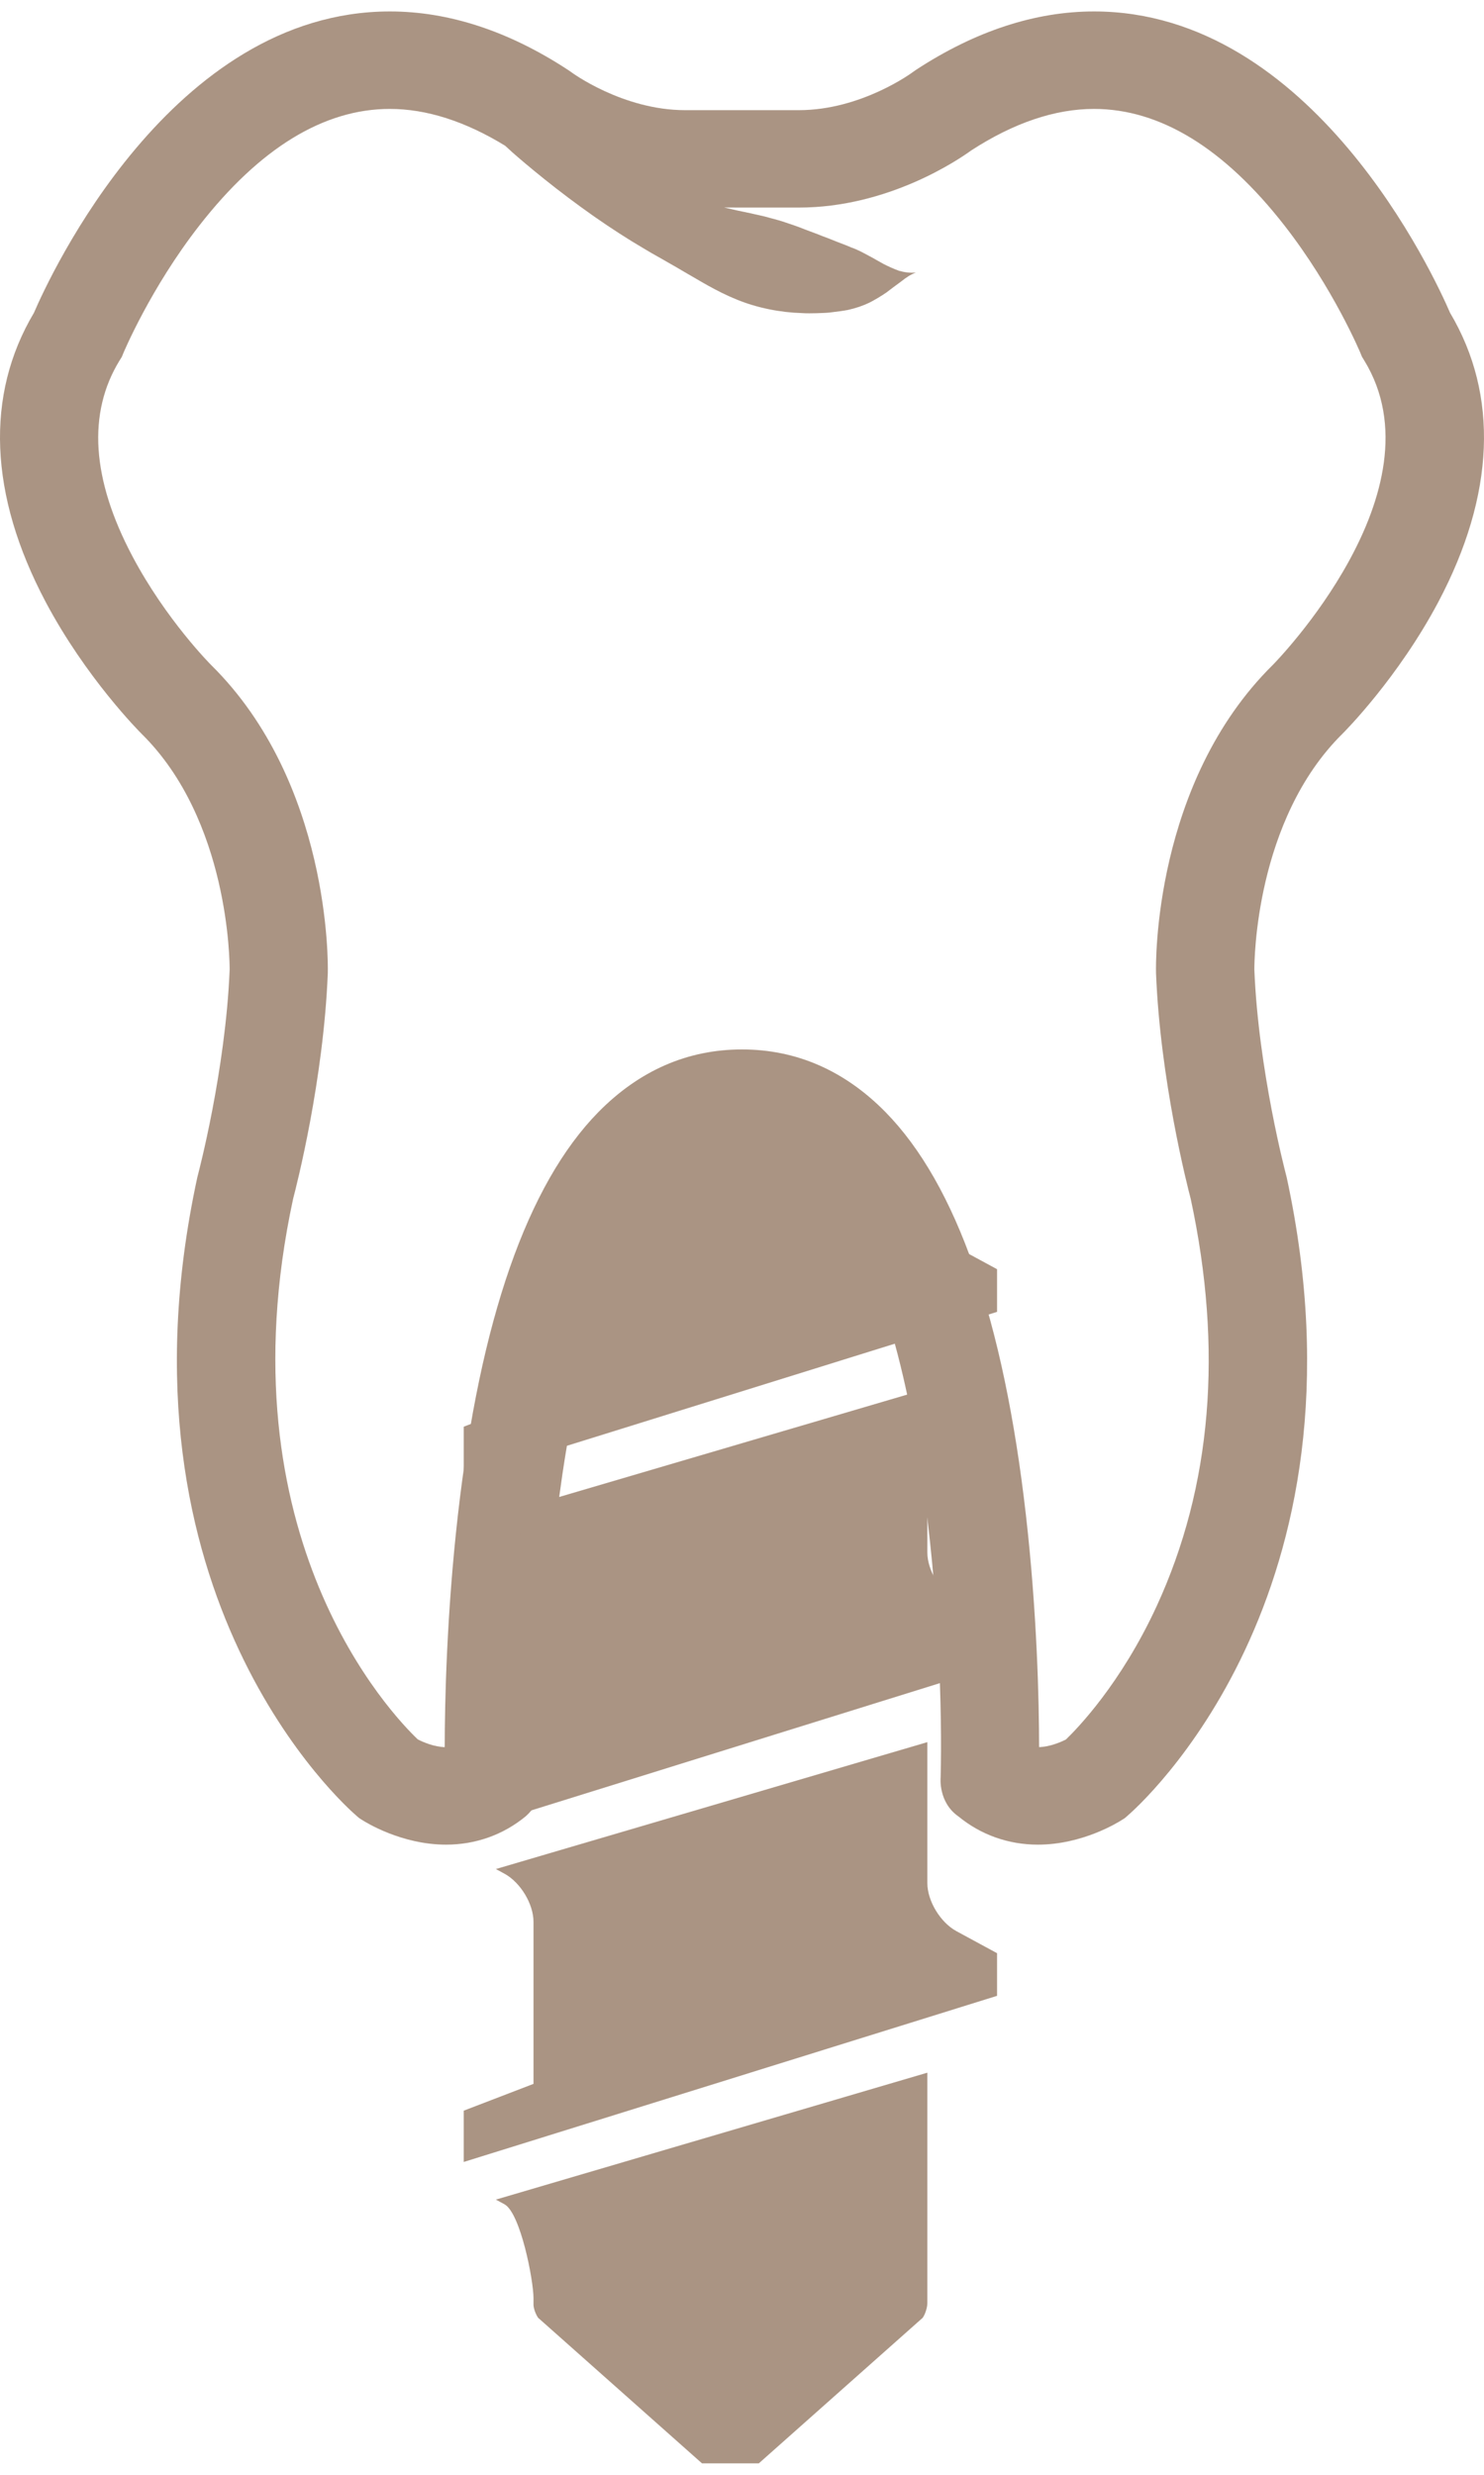 <?xml version="1.0" encoding="UTF-8" standalone="no"?>
<svg width="48px" height="80px" viewBox="0 0 48 80" version="1.1" xmlns="http://www.w3.org/2000/svg" xmlns:xlink="http://www.w3.org/1999/xlink" xmlns:sketch="http://www.bohemiancoding.com/sketch/ns">
    <!-- Generator: Sketch 3.3.3 (12072) - http://www.bohemiancoding.com/sketch -->
    <title>implant</title>
    <desc>Created with Sketch.</desc>
    <defs></defs>
    <g id="Page-1" stroke="none" stroke-width="1" fill="none" fill-rule="evenodd" sketch:type="MSPage">
        <g id="implant" sketch:type="MSLayerGroup" transform="translate(-1, 0)" fill="#AA9483">
            <path d="M31.425,57.463 C31.425,57.463 31.343,58.261 32.002,58.719 C32.73,59.315 33.619,59.63 34.572,59.63 C36.017,59.63 37.174,58.905 37.301,58.823 L37.39,58.766 L37.469,58.696 C37.8,58.413 45.549,51.593 42.618,38.06 L42.599,37.985 C42.591,37.952 41.705,34.614 41.572,31.349 C41.571,31.094 41.593,26.511 44.422,23.719 C44.495,23.647 46.223,21.912 47.527,19.451 C49.354,15.998 49.484,12.772 47.902,10.111 C47.396,8.939 43.459,0.37 36.387,0.37 C34.482,0.37 32.543,1.005 30.627,2.259 L30.53,2.327 C30.514,2.34 28.867,3.561 26.84,3.561 L23.16,3.561 C21.136,3.561 19.479,2.335 19.47,2.327 L19.371,2.259 C17.456,1.005 15.518,0.37 13.612,0.37 C6.539,0.37 2.603,8.939 2.098,10.111 C0.516,12.772 0.645,15.998 2.473,19.451 C3.777,21.911 5.505,23.647 5.583,23.724 C8.416,26.519 8.429,31.122 8.428,31.347 C8.295,34.615 7.409,37.952 7.401,37.985 L7.382,38.06 C4.451,51.593 12.199,58.413 12.53,58.696 L12.61,58.766 L12.698,58.823 C12.825,58.905 13.983,59.63 15.428,59.63 C16.381,59.63 17.27,59.315 17.997,58.719 C18.587,58.206 18.573,57.463 18.573,57.463 C18.463,53.353 18.977,41.869 22.633,38.148 C23.353,37.415 24.105,37.074 24.999,37.074 C25.892,37.074 26.645,37.415 27.365,38.148 C31.015,41.863 31.533,53.351 31.425,57.463 L31.425,57.463 Z M17.34,4.712 L17.583,4.934 C17.768,5.097 18.143,5.419 18.614,5.795 C19.085,6.174 19.655,6.604 20.217,6.998 C20.78,7.391 21.334,7.745 21.755,7.992 C21.963,8.118 22.138,8.219 22.261,8.287 L22.452,8.395 L22.642,8.505 C22.765,8.574 22.942,8.674 23.154,8.801 C23.586,9.046 24.163,9.415 24.834,9.685 C25.503,9.96 26.263,10.102 26.931,10.121 C27.095,10.133 27.258,10.127 27.408,10.125 C27.559,10.119 27.697,10.117 27.827,10.104 C28.087,10.075 28.292,10.045 28.428,10.019 C28.687,9.961 28.91,9.884 29.114,9.787 C29.319,9.682 29.499,9.572 29.667,9.458 C29.835,9.332 29.99,9.211 30.144,9.102 C30.298,8.98 30.45,8.873 30.626,8.809 C30.436,8.829 30.253,8.802 30.08,8.754 C29.904,8.691 29.738,8.614 29.576,8.532 C29.412,8.444 29.25,8.344 29.085,8.259 C28.917,8.169 28.741,8.071 28.549,8.005 C28.444,7.959 28.287,7.896 28.095,7.825 L27.782,7.7 C27.669,7.657 27.551,7.617 27.425,7.563 L27.035,7.417 C26.9,7.362 26.76,7.309 26.618,7.262 C26.475,7.218 26.33,7.161 26.182,7.12 L25.733,6.998 C25.433,6.927 25.131,6.862 24.849,6.805 L24.424,6.709 L26.838,6.71 C29.734,6.71 32.006,5.159 32.413,4.864 C33.787,3.972 35.124,3.521 36.385,3.521 C38.522,3.521 40.595,4.789 42.546,7.29 C44.128,9.317 44.998,11.399 45.006,11.418 L45.054,11.535 L45.121,11.644 C47.712,15.856 42.221,21.443 42.171,21.492 C38.3,25.309 38.385,31.177 38.391,31.425 L38.391,31.452 C38.529,34.921 39.401,38.328 39.514,38.755 C40.563,43.63 40.192,48.061 38.411,51.923 C37.254,54.431 35.842,55.88 35.478,56.23 C35.293,56.325 34.947,56.467 34.61,56.477 C34.608,55 34.546,52.158 34.184,48.98 C33.464,42.67 31.936,38.286 29.642,35.95 C28.321,34.607 26.758,33.924 24.999,33.924 C23.239,33.924 21.677,34.607 20.353,35.951 C18.059,38.287 16.53,42.67 15.81,48.981 C15.449,52.158 15.386,55.001 15.384,56.478 C15.046,56.468 14.698,56.323 14.514,56.228 C13.72,55.475 8.125,49.698 10.48,38.755 C10.593,38.328 11.465,34.921 11.603,31.452 L11.603,31.425 C11.609,31.177 11.694,25.309 7.83,21.498 C7.814,21.483 6.368,20.031 5.285,17.986 C3.961,15.486 3.822,13.352 4.873,11.644 L4.941,11.535 L4.988,11.42 C4.997,11.399 5.866,9.317 7.448,7.29 C9.4,4.789 11.472,3.521 13.609,3.521 C14.797,3.521 16.051,3.922 17.34,4.712 L17.34,4.712 Z" id="Shape" sketch:type="MSShapeGroup"></path>
            <path d="M23.706,79.63 L25.544,79.63 L30.845,74.924 C30.929,74.804 30.995,74.59 30.995,74.446 L30.995,67.001 L17.039,71.104 L17.317,71.255 C17.834,71.535 18.256,73.712 18.256,74.29 L18.256,74.499 C18.256,74.614 18.323,74.804 18.405,74.924 L23.706,79.63 L23.706,79.63 Z M33.25,64.517 L33.25,63.139 L31.933,62.425 C31.416,62.144 30.995,61.449 30.995,60.872 L30.995,56.316 L17.039,60.418 L17.317,60.569 C17.834,60.85 18.256,61.546 18.256,62.124 L18.256,67.363 L16,68.229 L16,69.887 L33.25,64.517 L33.25,64.517 Z M33.25,42.407 L33.25,41.028 L31.933,40.315 C31.416,40.034 30.995,39.338 30.995,38.761 L27.245,35.185 L20.506,37.407 L18.256,45.251 L16,46.119 L16,47.775 L33.25,42.407 L33.25,42.407 Z M16,59.202 L16,57.544 L18.256,56.677 L18.256,50.697 C18.256,50.12 17.835,49.425 17.317,49.145 L17.039,48.993 L30.995,44.89 L30.995,50.186 C30.995,50.764 31.415,51.459 31.933,51.74 L33.25,52.453 L33.25,53.833 L16,59.202 L16,59.202 Z" id="noun_project_5680" sketch:type="MSShapeGroup"></path>
        </g>
    </g>
</svg>